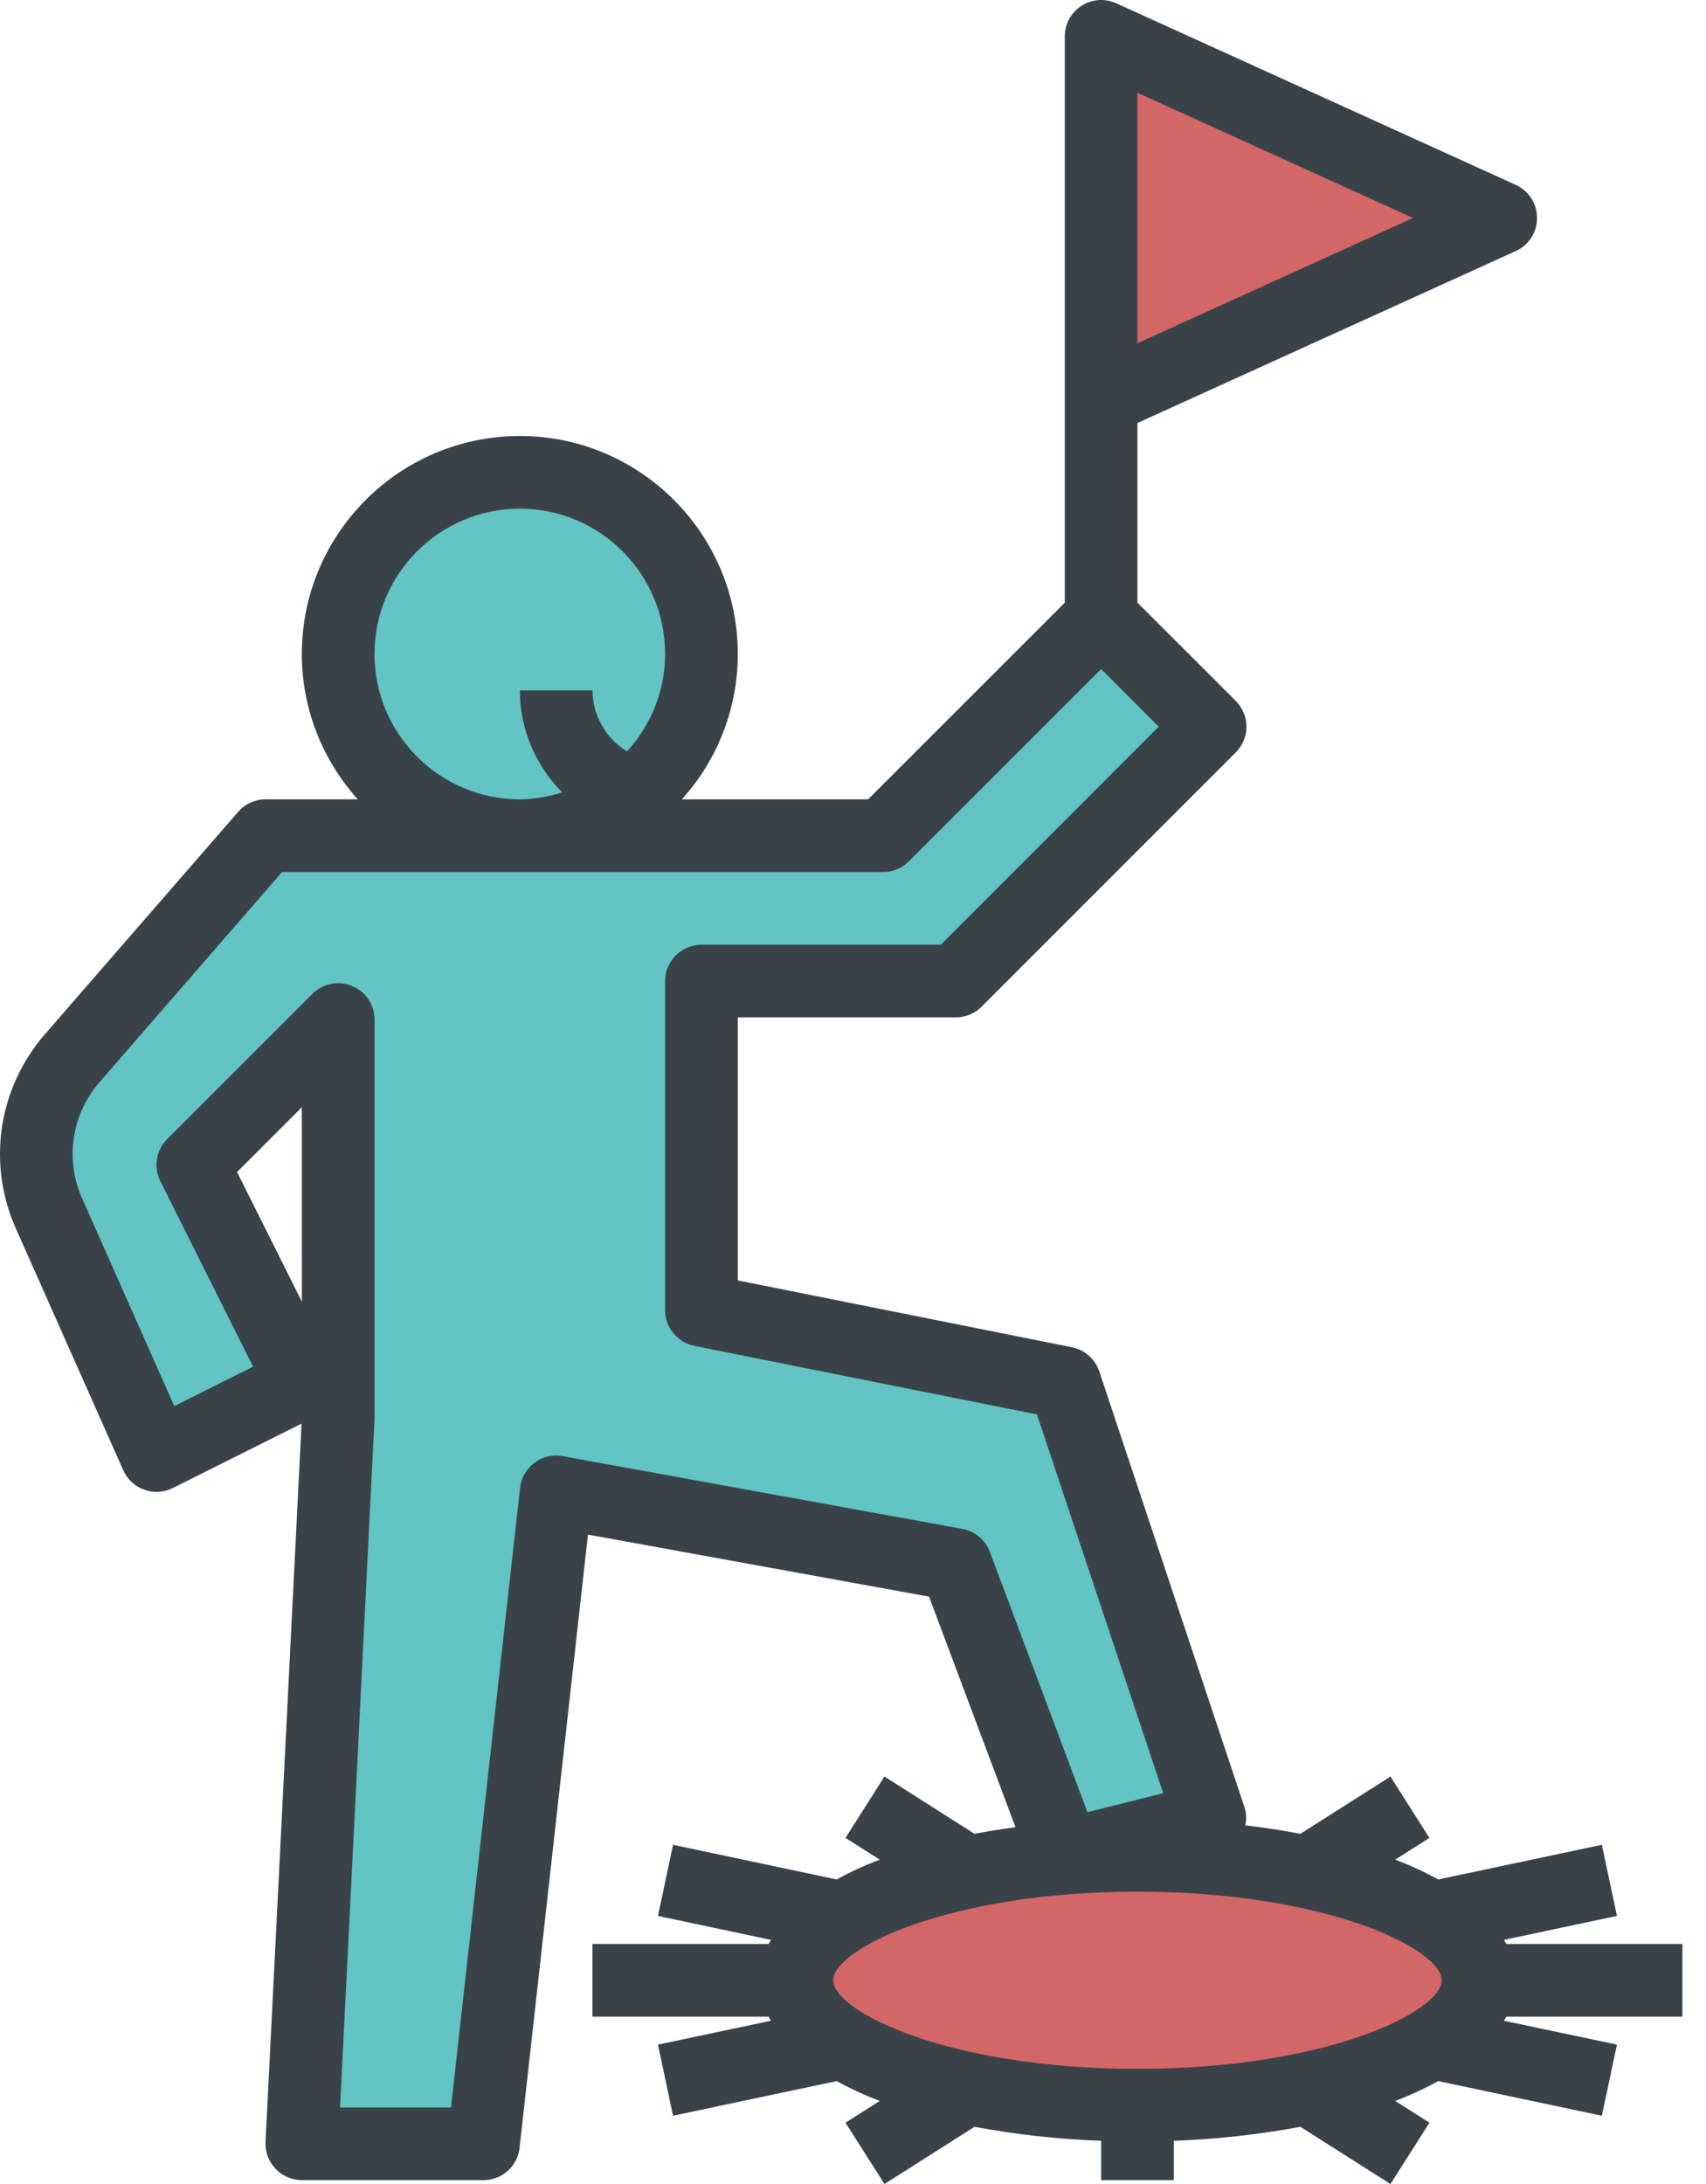<svg xmlns="http://www.w3.org/2000/svg" width="25" height="32" viewBox="0 0 25 32" fill="none"><path d="M21.992 29.015C21.992 30.044 19.608 30.879 16.668 30.879C13.728 30.879 11.344 30.044 11.344 29.015C11.344 27.986 13.728 27.152 16.668 27.152C19.608 27.152 21.992 27.986 21.992 29.015Z" fill="#D36767"></path><path d="M4.955 9.582C4.955 10.289 5.236 10.966 5.735 11.465C6.234 11.964 6.911 12.245 7.617 12.245C8.323 12.245 9 11.964 9.5 11.465C9.999 10.966 10.279 10.289 10.279 9.582C10.279 8.876 9.999 8.199 9.5 7.7C9 7.201 8.323 6.92 7.617 6.92C6.911 6.92 6.234 7.201 5.735 7.7C5.236 8.199 4.955 8.876 4.955 9.582Z" fill="#62C4C3"></path><path d="M4.423 20.262L2.293 21.327L0.714 17.773C0.549 17.403 0.494 16.994 0.554 16.593C0.614 16.193 0.786 15.818 1.052 15.512L3.89 12.244H12.941L16.136 9.05L17.733 10.647L14.006 14.374H10.279V19.197L15.603 20.262L17.733 26.651L15.603 27.183L14.006 22.924L8.15 21.859L7.085 31.411H4.423L4.955 20.794V14.938L2.826 17.068L4.423 20.262Z" fill="#62C4C3"></path><path d="M16.136 5.856V0.532L21.992 3.194L16.136 5.856Z" fill="#D36767"></path><path d="M24.654 29.548V28.483H22.073C22.063 28.462 22.05 28.443 22.039 28.423L23.695 28.072L23.474 27.03L21.076 27.538C20.873 27.426 20.662 27.329 20.445 27.248L20.947 26.929L20.376 26.03L19.056 26.869C18.789 26.818 18.52 26.777 18.25 26.745C18.268 26.658 18.264 26.568 18.238 26.483L16.109 20.094C16.079 20.005 16.026 19.925 15.956 19.863C15.886 19.801 15.8 19.759 15.709 19.74L10.812 18.761V14.907H14.006C14.148 14.907 14.283 14.851 14.383 14.751L18.11 11.024C18.159 10.974 18.198 10.916 18.225 10.851C18.252 10.787 18.266 10.717 18.266 10.647C18.266 10.577 18.252 10.508 18.225 10.444C18.198 10.379 18.159 10.32 18.11 10.271L16.668 8.83V6.198L22.213 3.678C22.306 3.636 22.385 3.568 22.44 3.482C22.495 3.396 22.524 3.296 22.524 3.194C22.524 3.092 22.495 2.992 22.44 2.906C22.385 2.82 22.306 2.752 22.213 2.709L16.356 0.047C16.275 0.011 16.186 -0.005 16.098 0.001C16.009 0.008 15.923 0.037 15.848 0.085C15.774 0.133 15.712 0.199 15.669 0.277C15.626 0.355 15.604 0.443 15.604 0.532V8.83L12.721 11.712H9.992C10.52 11.128 10.812 10.369 10.812 9.583C10.812 7.821 9.379 6.388 7.618 6.388C5.856 6.388 4.423 7.821 4.423 9.583C4.423 10.401 4.735 11.146 5.243 11.712H3.891C3.814 11.712 3.739 11.729 3.67 11.76C3.6 11.792 3.539 11.838 3.489 11.896L0.65 15.163C0.32 15.546 0.104 16.015 0.029 16.515C-0.045 17.015 0.023 17.527 0.228 17.99L1.807 21.544C1.866 21.676 1.977 21.779 2.114 21.828C2.25 21.877 2.401 21.868 2.532 21.803L4.419 20.859L3.891 31.384C3.888 31.456 3.899 31.529 3.924 31.596C3.95 31.663 3.988 31.725 4.038 31.777C4.088 31.83 4.147 31.871 4.214 31.9C4.28 31.928 4.351 31.943 4.423 31.944H7.085C7.216 31.944 7.343 31.895 7.44 31.808C7.538 31.72 7.6 31.6 7.614 31.47L8.616 22.485L13.614 23.394L14.881 26.772C14.677 26.8 14.476 26.831 14.281 26.869L12.961 26.03L12.39 26.929L12.892 27.248C12.675 27.329 12.464 27.426 12.261 27.538L9.863 27.03L9.642 28.072L11.297 28.423C11.287 28.443 11.274 28.462 11.264 28.483H8.682V29.548H11.264C11.274 29.569 11.287 29.588 11.297 29.608L9.642 29.958L9.863 31L12.261 30.492C12.453 30.598 12.663 30.696 12.892 30.783L12.39 31.102L12.961 32L14.281 31.162C14.893 31.276 15.513 31.345 16.136 31.367V31.944H17.201V31.367C17.823 31.345 18.444 31.276 19.056 31.162L20.376 32L20.947 31.102L20.445 30.783C20.662 30.701 20.873 30.604 21.076 30.492L23.474 31L23.695 29.958L22.039 29.608C22.05 29.588 22.063 29.569 22.073 29.548H24.654ZM12.21 29.015C12.21 28.558 13.903 27.717 16.668 27.717C19.435 27.717 21.127 28.558 21.127 29.015C21.127 29.473 19.435 30.313 16.668 30.313C13.903 30.313 12.21 29.473 12.21 29.015ZM16.668 1.359L20.706 3.194L16.668 5.029V1.359ZM5.488 9.583C5.488 8.408 6.443 7.453 7.618 7.453C8.792 7.453 9.747 8.408 9.747 9.583C9.747 10.133 9.532 10.631 9.188 11.009C9.034 10.916 8.907 10.785 8.819 10.628C8.73 10.472 8.683 10.295 8.682 10.115H7.618C7.618 10.689 7.853 11.221 8.237 11.609C8.037 11.675 7.828 11.709 7.618 11.712C6.443 11.712 5.488 10.757 5.488 9.583ZM3.474 17.173L4.423 16.223L4.424 19.073L3.474 17.173ZM14.102 22.401L8.245 21.336C8.173 21.322 8.1 21.324 8.028 21.34C7.957 21.357 7.89 21.389 7.832 21.433C7.774 21.476 7.725 21.532 7.688 21.595C7.652 21.658 7.629 21.728 7.621 21.801L6.609 30.879H4.983L5.488 20.794V14.938C5.488 14.833 5.457 14.73 5.398 14.642C5.34 14.555 5.257 14.487 5.159 14.447C5.062 14.406 4.955 14.395 4.852 14.416C4.748 14.436 4.653 14.487 4.579 14.562L2.449 16.691C2.37 16.77 2.318 16.872 2.3 16.983C2.282 17.093 2.3 17.206 2.35 17.306L3.709 20.024L2.554 20.602L1.202 17.557C1.078 17.279 1.037 16.973 1.082 16.672C1.127 16.372 1.256 16.091 1.454 15.861L4.133 12.777H12.942C13.083 12.777 13.218 12.721 13.318 12.621L16.136 9.803L16.98 10.647L13.786 13.842H10.28C10.138 13.842 10.003 13.898 9.903 13.998C9.803 14.098 9.747 14.233 9.747 14.374V19.197C9.747 19.451 9.927 19.669 10.175 19.72L15.196 20.724L17.046 26.274L15.935 26.552L14.505 22.737C14.473 22.651 14.419 22.575 14.348 22.516C14.277 22.457 14.192 22.417 14.102 22.401Z" fill="#3A4249"></path></svg>